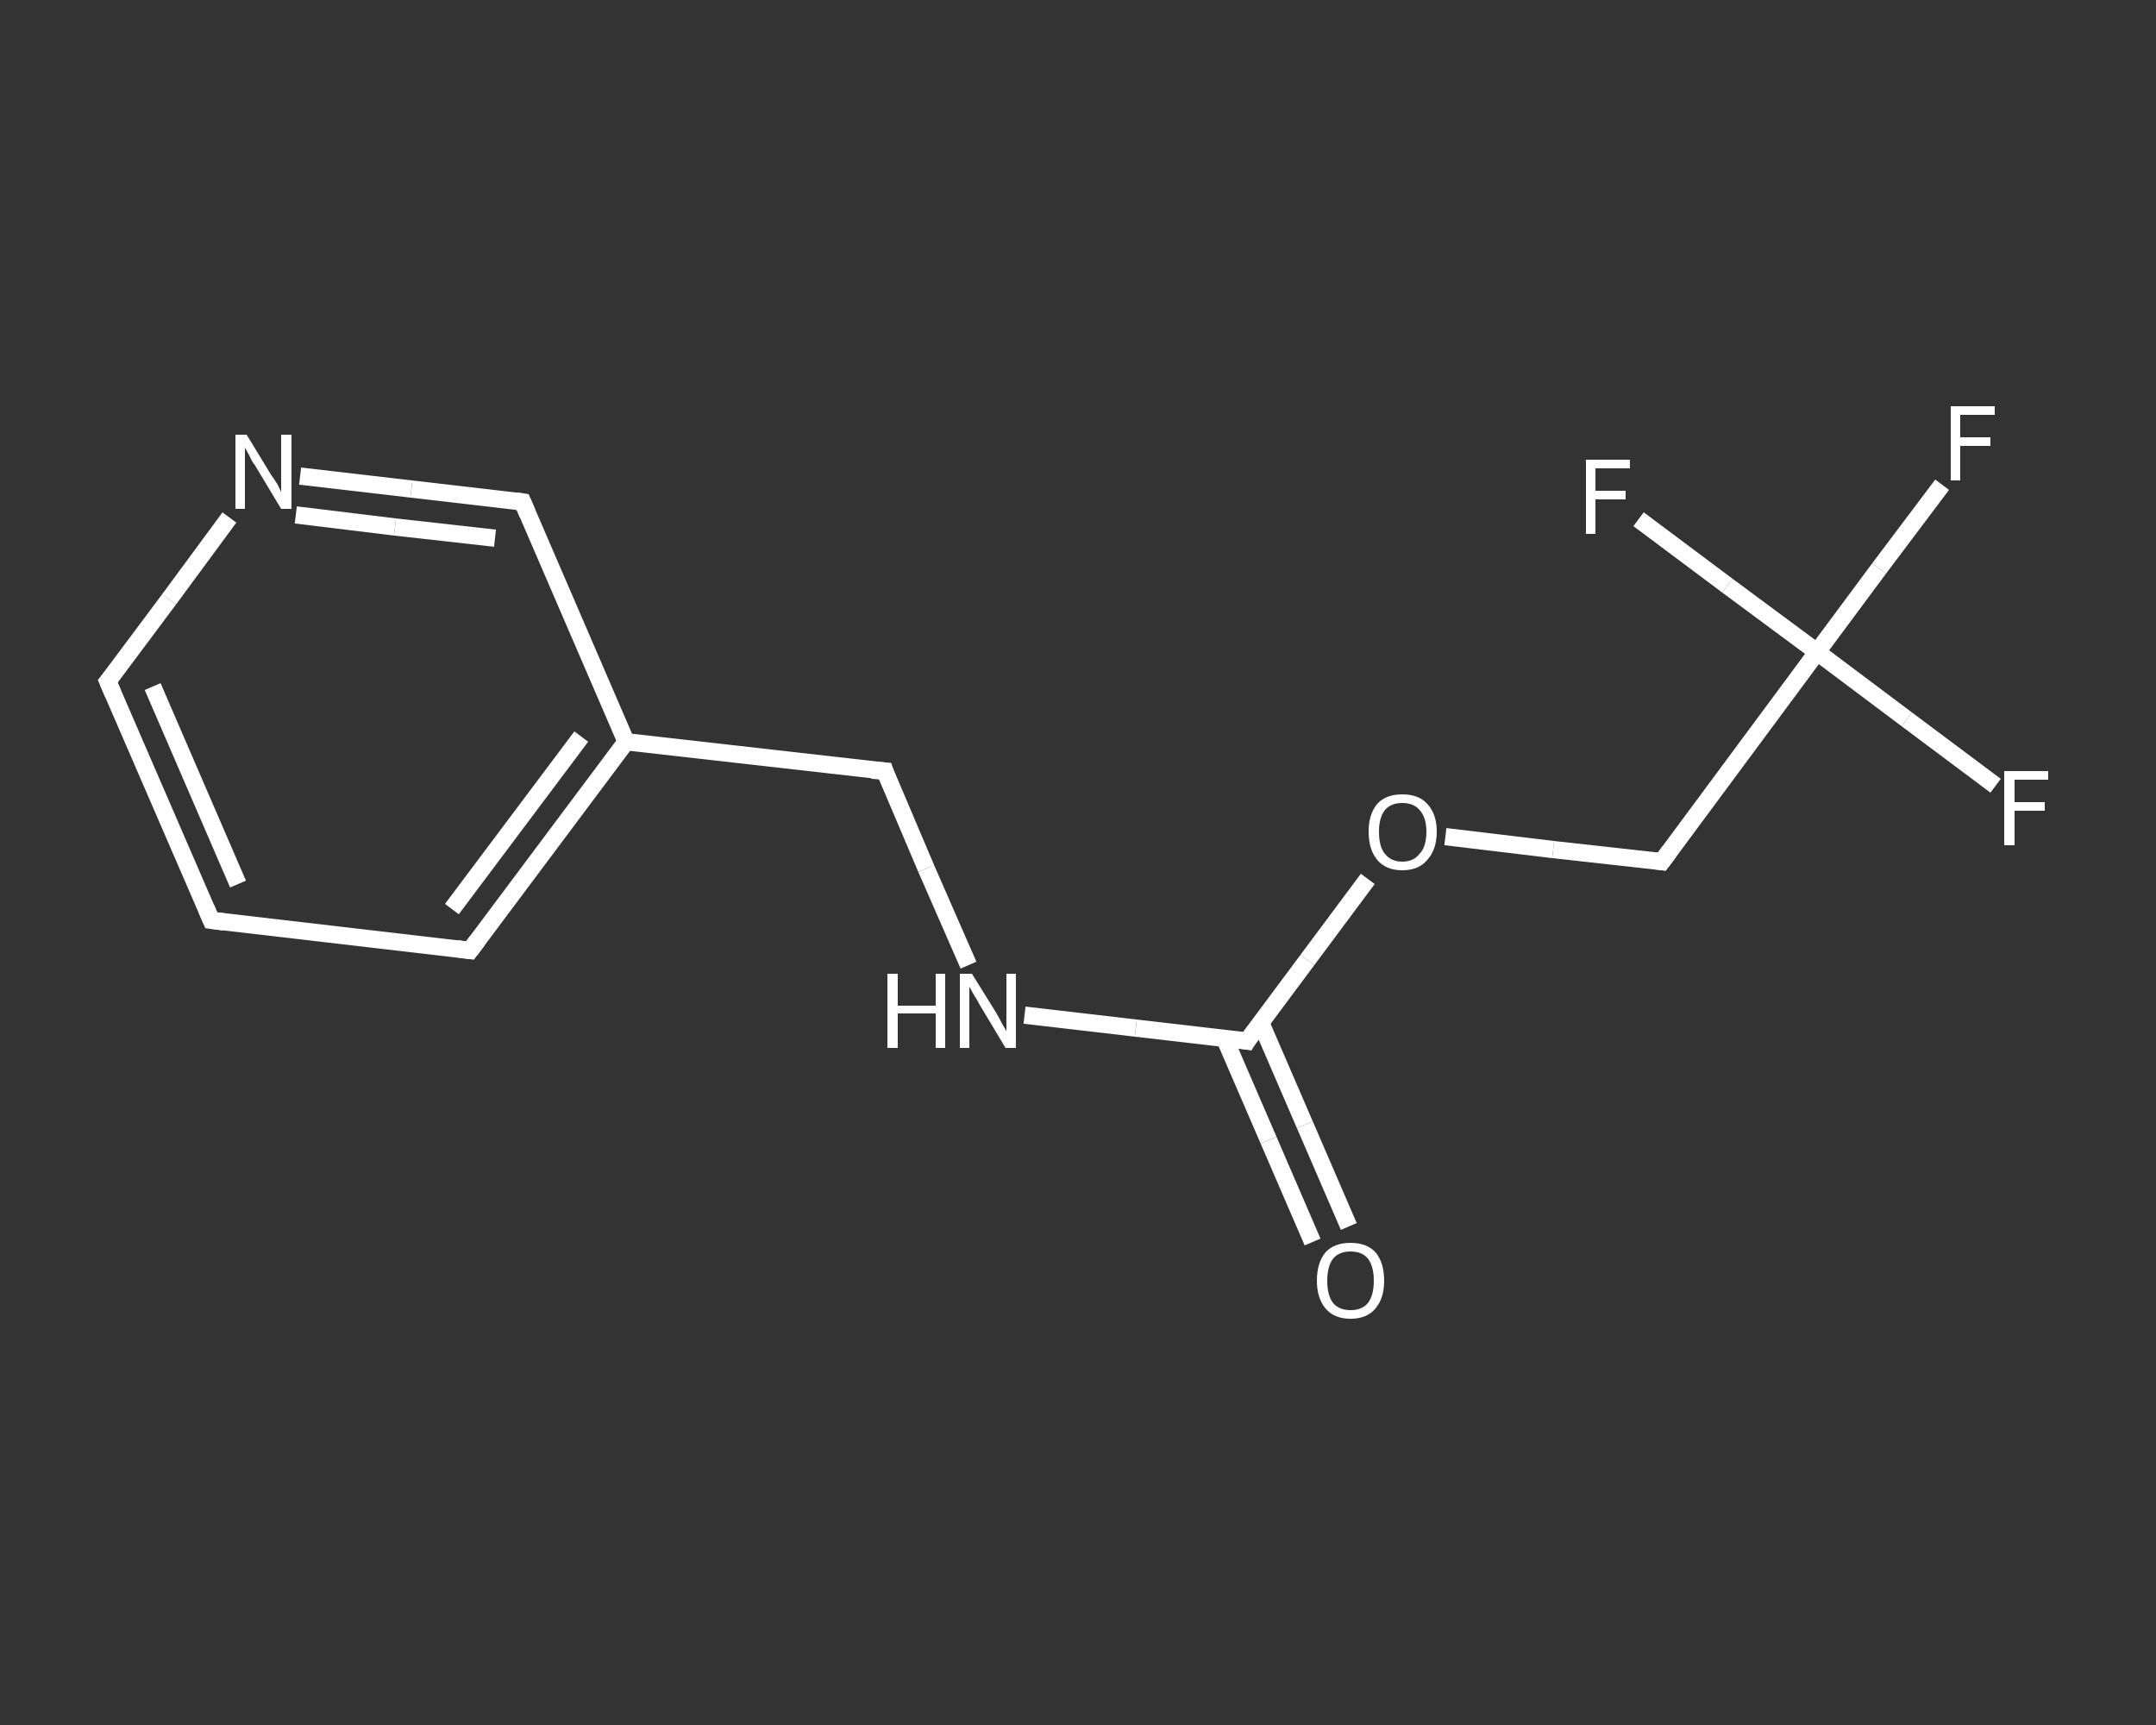 <?xml version='1.0' encoding='iso-8859-1'?>
<svg version='1.1' baseProfile='full'
              xmlns='http://www.w3.org/2000/svg'
                      xmlns:rdkit='http://www.rdkit.org/xml'
                      xmlns:xlink='http://www.w3.org/1999/xlink'
                  xml:space='preserve'
width='250px' height='200px' viewBox='0 0 250 200'>
<rect x="0" y="0" width="250" height="200" fill="#333333" stroke="none"/>
<!-- END OF HEADER -->
<rect style='opacity:1.0;fill:transparent;stroke:none' width='250.0' height='200.0' x='0.0' y='0.0'> </rect>
<path class='bond-0 atom-0 atom-1' d='M 152.2,144.0 L 147.1,132.2' style='fill:none;fill-rule:evenodd;stroke:#FFFFFF;stroke-width:2.0px;stroke-linecap:butt;stroke-linejoin:miter;stroke-opacity:1' />
<path class='bond-0 atom-0 atom-1' d='M 147.1,132.2 L 142.0,120.4' style='fill:none;fill-rule:evenodd;stroke:#FFFFFF;stroke-width:2.0px;stroke-linecap:butt;stroke-linejoin:miter;stroke-opacity:1' />
<path class='bond-0 atom-0 atom-1' d='M 156.4,142.2 L 151.3,130.4' style='fill:none;fill-rule:evenodd;stroke:#FFFFFF;stroke-width:2.0px;stroke-linecap:butt;stroke-linejoin:miter;stroke-opacity:1' />
<path class='bond-0 atom-0 atom-1' d='M 151.3,130.4 L 146.2,118.6' style='fill:none;fill-rule:evenodd;stroke:#FFFFFF;stroke-width:2.0px;stroke-linecap:butt;stroke-linejoin:miter;stroke-opacity:1' />
<path class='bond-1 atom-1 atom-2' d='M 144.6,120.7 L 131.7,119.2' style='fill:none;fill-rule:evenodd;stroke:#FFFFFF;stroke-width:2.0px;stroke-linecap:butt;stroke-linejoin:miter;stroke-opacity:1' />
<path class='bond-1 atom-1 atom-2' d='M 131.7,119.2 L 118.8,117.7' style='fill:none;fill-rule:evenodd;stroke:#FFFFFF;stroke-width:2.0px;stroke-linecap:butt;stroke-linejoin:miter;stroke-opacity:1' />
<path class='bond-2 atom-2 atom-3' d='M 112.3,111.9 L 107.4,100.7' style='fill:none;fill-rule:evenodd;stroke:#FFFFFF;stroke-width:2.0px;stroke-linecap:butt;stroke-linejoin:miter;stroke-opacity:1' />
<path class='bond-2 atom-2 atom-3' d='M 107.4,100.7 L 102.6,89.4' style='fill:none;fill-rule:evenodd;stroke:#FFFFFF;stroke-width:2.0px;stroke-linecap:butt;stroke-linejoin:miter;stroke-opacity:1' />
<path class='bond-3 atom-3 atom-4' d='M 102.6,89.4 L 72.6,86.0' style='fill:none;fill-rule:evenodd;stroke:#FFFFFF;stroke-width:2.0px;stroke-linecap:butt;stroke-linejoin:miter;stroke-opacity:1' />
<path class='bond-4 atom-4 atom-5' d='M 72.6,86.0 L 54.5,110.2' style='fill:none;fill-rule:evenodd;stroke:#FFFFFF;stroke-width:2.0px;stroke-linecap:butt;stroke-linejoin:miter;stroke-opacity:1' />
<path class='bond-4 atom-4 atom-5' d='M 67.4,85.4 L 52.4,105.4' style='fill:none;fill-rule:evenodd;stroke:#FFFFFF;stroke-width:2.0px;stroke-linecap:butt;stroke-linejoin:miter;stroke-opacity:1' />
<path class='bond-5 atom-5 atom-6' d='M 54.5,110.2 L 24.5,106.7' style='fill:none;fill-rule:evenodd;stroke:#FFFFFF;stroke-width:2.0px;stroke-linecap:butt;stroke-linejoin:miter;stroke-opacity:1' />
<path class='bond-6 atom-6 atom-7' d='M 24.5,106.7 L 12.5,79.0' style='fill:none;fill-rule:evenodd;stroke:#FFFFFF;stroke-width:2.0px;stroke-linecap:butt;stroke-linejoin:miter;stroke-opacity:1' />
<path class='bond-6 atom-6 atom-7' d='M 27.6,102.5 L 17.7,79.6' style='fill:none;fill-rule:evenodd;stroke:#FFFFFF;stroke-width:2.0px;stroke-linecap:butt;stroke-linejoin:miter;stroke-opacity:1' />
<path class='bond-7 atom-7 atom-8' d='M 12.5,79.0 L 19.6,69.5' style='fill:none;fill-rule:evenodd;stroke:#FFFFFF;stroke-width:2.0px;stroke-linecap:butt;stroke-linejoin:miter;stroke-opacity:1' />
<path class='bond-7 atom-7 atom-8' d='M 19.6,69.5 L 26.6,60.0' style='fill:none;fill-rule:evenodd;stroke:#FFFFFF;stroke-width:2.0px;stroke-linecap:butt;stroke-linejoin:miter;stroke-opacity:1' />
<path class='bond-8 atom-8 atom-9' d='M 34.8,55.2 L 47.7,56.7' style='fill:none;fill-rule:evenodd;stroke:#FFFFFF;stroke-width:2.0px;stroke-linecap:butt;stroke-linejoin:miter;stroke-opacity:1' />
<path class='bond-8 atom-8 atom-9' d='M 47.7,56.7 L 60.6,58.2' style='fill:none;fill-rule:evenodd;stroke:#FFFFFF;stroke-width:2.0px;stroke-linecap:butt;stroke-linejoin:miter;stroke-opacity:1' />
<path class='bond-8 atom-8 atom-9' d='M 34.3,59.7 L 45.8,61.1' style='fill:none;fill-rule:evenodd;stroke:#FFFFFF;stroke-width:2.0px;stroke-linecap:butt;stroke-linejoin:miter;stroke-opacity:1' />
<path class='bond-8 atom-8 atom-9' d='M 45.8,61.1 L 57.4,62.4' style='fill:none;fill-rule:evenodd;stroke:#FFFFFF;stroke-width:2.0px;stroke-linecap:butt;stroke-linejoin:miter;stroke-opacity:1' />
<path class='bond-9 atom-1 atom-10' d='M 144.6,120.7 L 151.6,111.3' style='fill:none;fill-rule:evenodd;stroke:#FFFFFF;stroke-width:2.0px;stroke-linecap:butt;stroke-linejoin:miter;stroke-opacity:1' />
<path class='bond-9 atom-1 atom-10' d='M 151.6,111.3 L 158.6,101.9' style='fill:none;fill-rule:evenodd;stroke:#FFFFFF;stroke-width:2.0px;stroke-linecap:butt;stroke-linejoin:miter;stroke-opacity:1' />
<path class='bond-10 atom-10 atom-11' d='M 167.6,97.0 L 180.1,98.5' style='fill:none;fill-rule:evenodd;stroke:#FFFFFF;stroke-width:2.0px;stroke-linecap:butt;stroke-linejoin:miter;stroke-opacity:1' />
<path class='bond-10 atom-10 atom-11' d='M 180.1,98.5 L 192.7,99.9' style='fill:none;fill-rule:evenodd;stroke:#FFFFFF;stroke-width:2.0px;stroke-linecap:butt;stroke-linejoin:miter;stroke-opacity:1' />
<path class='bond-11 atom-11 atom-12' d='M 192.7,99.9 L 210.7,75.6' style='fill:none;fill-rule:evenodd;stroke:#FFFFFF;stroke-width:2.0px;stroke-linecap:butt;stroke-linejoin:miter;stroke-opacity:1' />
<path class='bond-12 atom-12 atom-13' d='M 210.7,75.6 L 217.9,65.9' style='fill:none;fill-rule:evenodd;stroke:#FFFFFF;stroke-width:2.0px;stroke-linecap:butt;stroke-linejoin:miter;stroke-opacity:1' />
<path class='bond-12 atom-12 atom-13' d='M 217.9,65.9 L 225.2,56.2' style='fill:none;fill-rule:evenodd;stroke:#FFFFFF;stroke-width:2.0px;stroke-linecap:butt;stroke-linejoin:miter;stroke-opacity:1' />
<path class='bond-13 atom-12 atom-14' d='M 210.7,75.6 L 221.1,83.4' style='fill:none;fill-rule:evenodd;stroke:#FFFFFF;stroke-width:2.0px;stroke-linecap:butt;stroke-linejoin:miter;stroke-opacity:1' />
<path class='bond-13 atom-12 atom-14' d='M 221.1,83.4 L 231.4,91.1' style='fill:none;fill-rule:evenodd;stroke:#FFFFFF;stroke-width:2.0px;stroke-linecap:butt;stroke-linejoin:miter;stroke-opacity:1' />
<path class='bond-14 atom-12 atom-15' d='M 210.7,75.6 L 200.3,67.9' style='fill:none;fill-rule:evenodd;stroke:#FFFFFF;stroke-width:2.0px;stroke-linecap:butt;stroke-linejoin:miter;stroke-opacity:1' />
<path class='bond-14 atom-12 atom-15' d='M 200.3,67.9 L 190.0,60.2' style='fill:none;fill-rule:evenodd;stroke:#FFFFFF;stroke-width:2.0px;stroke-linecap:butt;stroke-linejoin:miter;stroke-opacity:1' />
<path class='bond-15 atom-9 atom-4' d='M 60.6,58.2 L 72.6,86.0' style='fill:none;fill-rule:evenodd;stroke:#FFFFFF;stroke-width:2.0px;stroke-linecap:butt;stroke-linejoin:miter;stroke-opacity:1' />
<path d='M 144.0,120.6 L 144.6,120.7 L 144.9,120.2' style='fill:none;stroke:#FFFFFF;stroke-width:2.0px;stroke-linecap:butt;stroke-linejoin:miter;stroke-opacity:1;' />
<path d='M 102.8,90.0 L 102.6,89.4 L 101.1,89.3' style='fill:none;stroke:#FFFFFF;stroke-width:2.0px;stroke-linecap:butt;stroke-linejoin:miter;stroke-opacity:1;' />
<path d='M 55.4,109.0 L 54.5,110.2 L 53.0,110.0' style='fill:none;stroke:#FFFFFF;stroke-width:2.0px;stroke-linecap:butt;stroke-linejoin:miter;stroke-opacity:1;' />
<path d='M 26.0,106.9 L 24.5,106.7 L 23.9,105.3' style='fill:none;stroke:#FFFFFF;stroke-width:2.0px;stroke-linecap:butt;stroke-linejoin:miter;stroke-opacity:1;' />
<path d='M 13.1,80.4 L 12.5,79.0 L 12.9,78.5' style='fill:none;stroke:#FFFFFF;stroke-width:2.0px;stroke-linecap:butt;stroke-linejoin:miter;stroke-opacity:1;' />
<path d='M 59.9,58.1 L 60.6,58.2 L 61.2,59.6' style='fill:none;stroke:#FFFFFF;stroke-width:2.0px;stroke-linecap:butt;stroke-linejoin:miter;stroke-opacity:1;' />
<path d='M 192.0,99.8 L 192.7,99.9 L 193.6,98.7' style='fill:none;stroke:#FFFFFF;stroke-width:2.0px;stroke-linecap:butt;stroke-linejoin:miter;stroke-opacity:1;' />
<path class='atom-0' d='M 152.7 148.5
Q 152.7 146.4, 153.7 145.2
Q 154.7 144.1, 156.6 144.1
Q 158.5 144.1, 159.5 145.2
Q 160.5 146.4, 160.5 148.5
Q 160.5 150.5, 159.5 151.7
Q 158.5 152.9, 156.6 152.9
Q 154.7 152.9, 153.7 151.7
Q 152.7 150.5, 152.7 148.5
M 156.6 151.9
Q 157.9 151.9, 158.6 151.1
Q 159.3 150.2, 159.3 148.5
Q 159.3 146.8, 158.6 145.9
Q 157.9 145.1, 156.6 145.1
Q 155.3 145.1, 154.6 145.9
Q 153.9 146.8, 153.9 148.5
Q 153.9 150.2, 154.6 151.1
Q 155.3 151.9, 156.6 151.9
' fill='#FFFFFF'/>
<path class='atom-2' d='M 102.9 112.9
L 104.1 112.9
L 104.1 116.6
L 108.5 116.6
L 108.5 112.9
L 109.6 112.9
L 109.6 121.5
L 108.5 121.5
L 108.5 117.5
L 104.1 117.5
L 104.1 121.5
L 102.9 121.5
L 102.9 112.9
' fill='#FFFFFF'/>
<path class='atom-2' d='M 112.7 112.9
L 115.5 117.4
Q 115.8 117.9, 116.2 118.7
Q 116.7 119.5, 116.7 119.6
L 116.7 112.9
L 117.8 112.9
L 117.8 121.5
L 116.6 121.5
L 113.6 116.5
Q 113.3 115.9, 112.9 115.3
Q 112.5 114.6, 112.4 114.4
L 112.4 121.5
L 111.3 121.5
L 111.3 112.9
L 112.7 112.9
' fill='#FFFFFF'/>
<path class='atom-8' d='M 28.6 50.4
L 31.4 55.0
Q 31.7 55.4, 32.2 56.2
Q 32.6 57.0, 32.6 57.1
L 32.6 50.4
L 33.8 50.4
L 33.8 59.0
L 32.6 59.0
L 29.6 54.0
Q 29.2 53.5, 28.9 52.8
Q 28.5 52.1, 28.4 51.9
L 28.4 59.0
L 27.3 59.0
L 27.3 50.4
L 28.6 50.4
' fill='#FFFFFF'/>
<path class='atom-10' d='M 158.7 96.4
Q 158.7 94.4, 159.7 93.2
Q 160.7 92.1, 162.6 92.1
Q 164.5 92.1, 165.5 93.2
Q 166.6 94.4, 166.6 96.4
Q 166.6 98.5, 165.5 99.7
Q 164.5 100.9, 162.6 100.9
Q 160.7 100.9, 159.7 99.7
Q 158.7 98.5, 158.7 96.4
M 162.6 99.9
Q 163.9 99.9, 164.6 99.0
Q 165.4 98.2, 165.4 96.4
Q 165.4 94.8, 164.6 93.9
Q 163.9 93.1, 162.6 93.1
Q 161.3 93.1, 160.6 93.9
Q 159.9 94.8, 159.9 96.4
Q 159.9 98.2, 160.6 99.0
Q 161.3 99.9, 162.6 99.9
' fill='#FFFFFF'/>
<path class='atom-13' d='M 226.2 47.1
L 231.3 47.1
L 231.3 48.1
L 227.3 48.1
L 227.3 50.7
L 230.8 50.7
L 230.8 51.7
L 227.3 51.7
L 227.3 55.7
L 226.2 55.7
L 226.2 47.1
' fill='#FFFFFF'/>
<path class='atom-14' d='M 232.4 89.4
L 237.5 89.4
L 237.5 90.4
L 233.6 90.4
L 233.6 93.0
L 237.1 93.0
L 237.1 94.0
L 233.6 94.0
L 233.6 98.0
L 232.4 98.0
L 232.4 89.4
' fill='#FFFFFF'/>
<path class='atom-15' d='M 183.9 53.3
L 189.0 53.3
L 189.0 54.3
L 185.0 54.3
L 185.0 56.9
L 188.5 56.9
L 188.5 57.9
L 185.0 57.9
L 185.0 61.9
L 183.9 61.9
L 183.9 53.3
' fill='#FFFFFF'/>
</svg>
